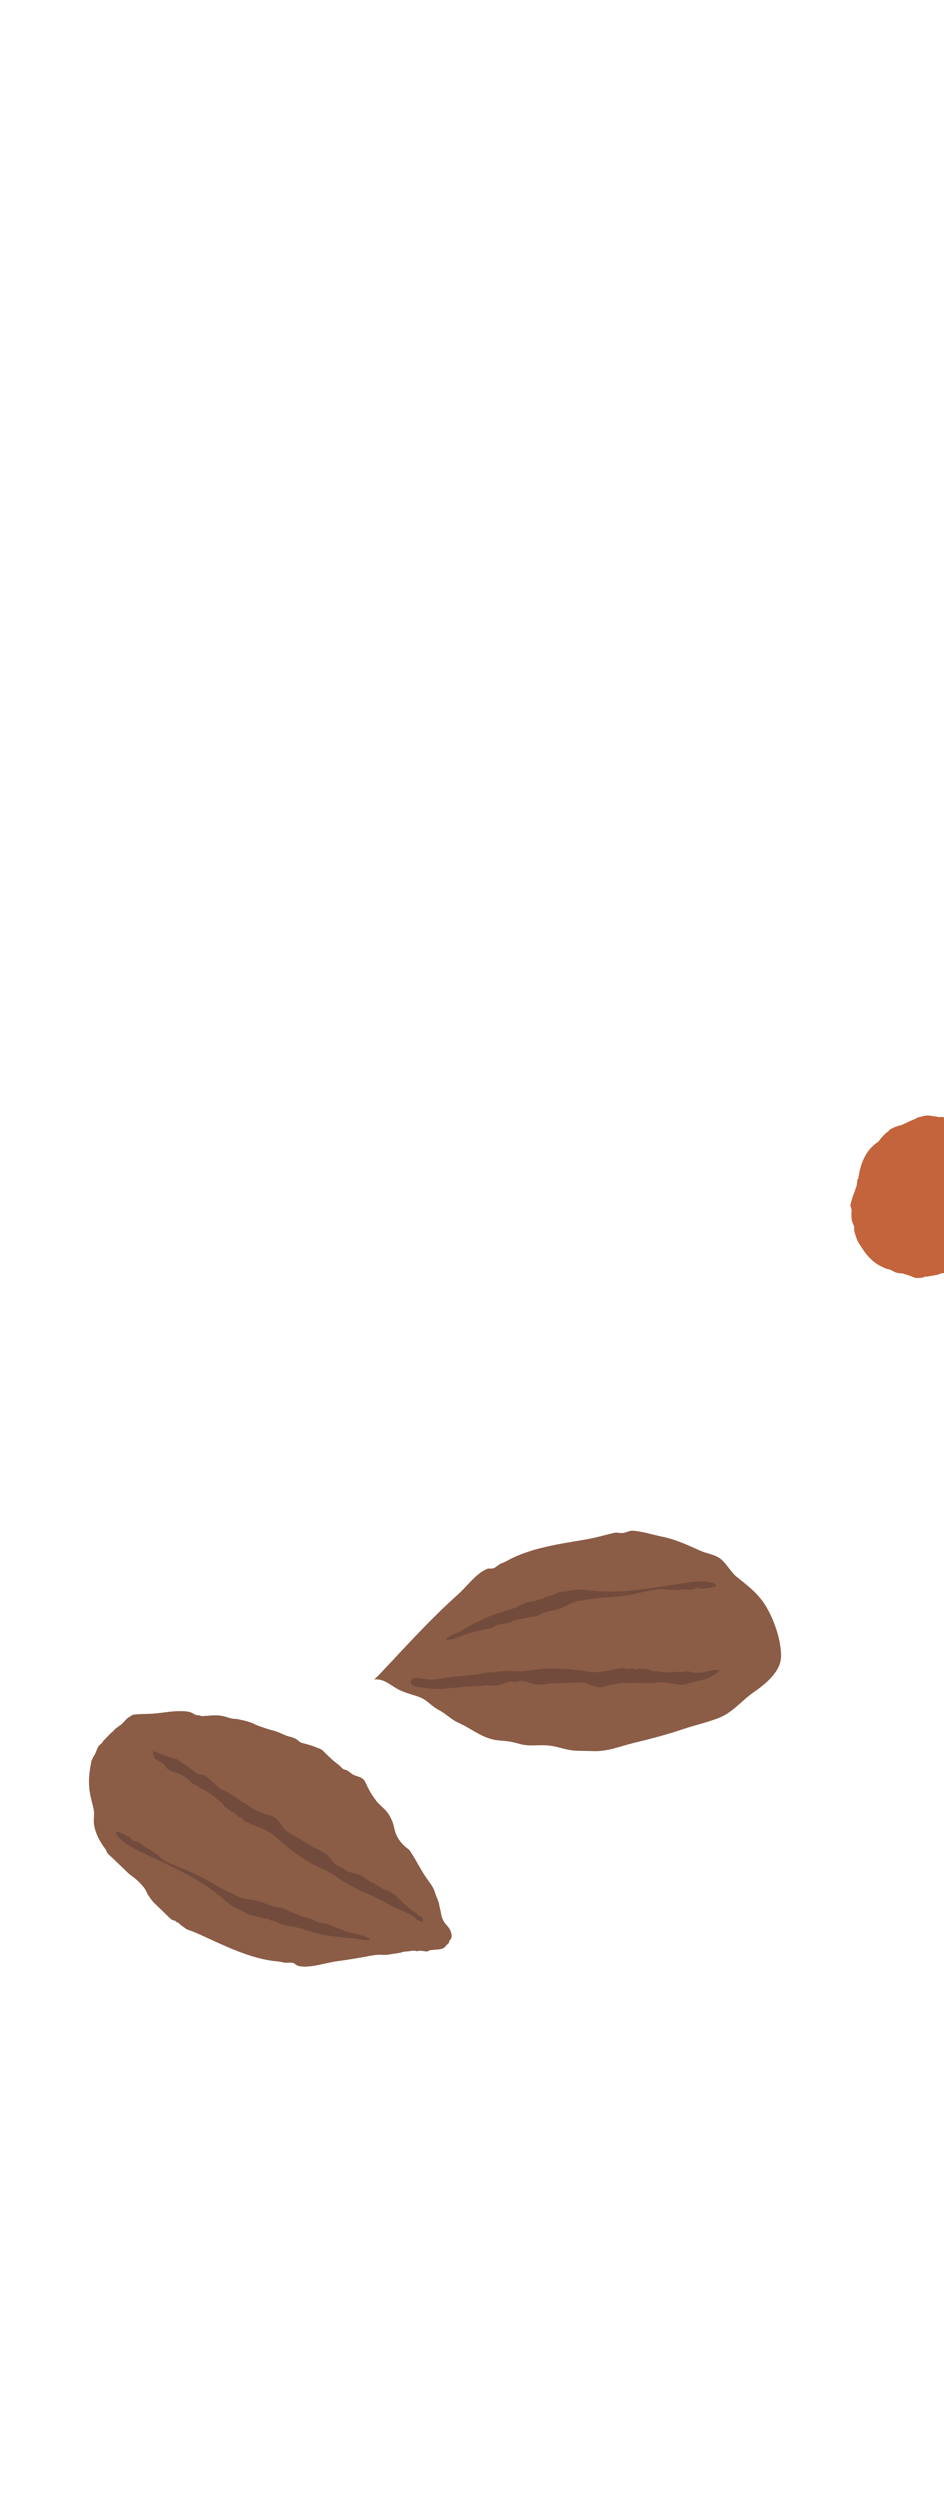 <svg fill="none" height="548" viewBox="0 0 207 548" width="207" xmlns="http://www.w3.org/2000/svg"><g clip-rule="evenodd" fill-rule="evenodd"><path d="m192.927 249.826c.016-.022.031-.047.047-.069.357-.516.86-.939 1.286-1.397.14-.148.273-.183.428-.293.176-.122.28-.355.451-.481.117-.086.254-.146.385-.215.3-.161.677-.334 1.024-.437.221-.067.458-.21.695-.235.164-.016.193-.007.338-.07.476-.204.984-.417 1.464-.661.469-.239.954-.431 1.436-.626.287-.117.56-.294.844-.414.201-.084.467-.119.681-.178.56-.155 1.134-.293 1.708-.227.345.038.67.1 1.012.138.272.029.534.045.795.13.121.038.209.076.334.083.095.004.241-.054.35-.051.231.007.467.035.698.046.211.011.394-.003.612-.015.633-.031 1.3.042 1.912-.019.406-.04.869.108 1.25.242.768.268 1.556.526 2.353.701.187.041.411.078.608.073.105-.004.222-.031.33-.038.309-.018.582.044.882.068.101.007.207-.028.307-.013.155.02.273.073.441.083.281.017.596.017.865.107.118.038.244.052.369.079.188.041.345.151.518.192.055.012.116-.03.173-.017.082.018.157.113.224.158.203.134.387.255.562.433.176.178.276.394.447.577.518.551 1.082 1.149 1.452 1.815.074.132.118.262.152.408.09.391.209.748.369 1.117.399.915.94 1.754 1.453 2.607.149.248.269.481.376.741.156.387.431.718.663 1.058.261.38.408.708.502 1.137.11.5.383.961.629 1.405.333.595.582 1.348.667 2.025.049.373.261.715.31 1.115.069.57.194 1.143.157 1.72-.008.114-.048.228-.05.342 0 .088.045.178.041.261-.014.31-.164.63-.234.932-.119.515-.345.895-.538 1.389-.226.573-.357 1.166-.582 1.74-.158.393-.333.79-.486 1.182-.288.729-.423 1.517-.674 2.264-.137.416-.364.839-.484 1.248-.028.099-.017.214-.046.32-.077.262-.26.491-.369.741-.202.47-.559.844-.814 1.278-.266.449-.771.668-1.204.969-.186.127-.321.291-.492.421-.186.138-.345.23-.517.403-.115.117-.183.097-.288.169-.105.073-.182.186-.276.275-.101.096-.181.095-.28.157-.196.129-.317.354-.495.509-.191.165-.396.318-.612.454-.462.29-.974.497-1.503.626-.456.111-.918.206-1.381.288-1.512.266-3.048.4-4.58.466-.745.032-1.538.114-2.28.032-.229-.026-.433-.071-.665-.045-.348.037-.609.209-.929.32-.167.058-.411.082-.584.123-.237.055-.493.088-.736.128-.185.032-.326.064-.504.086-.156.016-.3.081-.453.103-.119.019-.203-.021-.322-.016-.338.016-.673.212-1.011.257-.277.037-.557.067-.831.086-.385.028-.712-.059-1.073-.211-.552-.235-1.161-.474-1.747-.607-.192-.045-.366-.152-.553-.191-.07-.015-.207.01-.289-.002-.205-.026-.414-.04-.618-.076-.26-.044-.554-.099-.789-.215-.475-.23-.901-.535-1.419-.638-.379-.073-.755-.188-1.096-.373-.451-.248-.943-.454-1.375-.735-1.606-1.043-2.752-2.54-3.734-4.157-.295-.488-.634-.96-.789-1.513-.091-.317-.229-.619-.312-.941-.08-.304-.238-.652-.227-.971.005-.182.071-.317.032-.506-.041-.203-.134-.397-.197-.595-.136-.431-.345-.737-.375-1.183-.037-.517-.055-1.027-.038-1.547.006-.219.034-.478-.016-.692-.053-.223-.174-.439-.201-.675-.035-.305.094-.667.188-.961.139-.438.242-.89.389-1.326.101-.305.259-.564.347-.867.147-.503.385-1.011.479-1.524.061-.335.019-.842.169-1.146.065-.128.128-.143.162-.308.037-.177.056-.363.087-.544.12-.682.273-1.361.474-2.024.387-1.277.964-2.506 1.806-3.55.416-.517.898-.987 1.425-1.392.206-.16.438-.295.626-.475.115-.111.198-.236.284-.365z" fill="#c3643c"/><path d="m82.965 367.258c1.446-1.523 2.865-3.043 4.279-4.554 1.415-1.509 2.824-3.009 4.247-4.493 1.423-1.484 2.861-2.954 4.335-4.403s2.984-2.879 4.551-4.282c.419-.375.827-.781 1.229-1.199.403-.419.804-.85 1.207-1.275s.811-.845 1.231-1.242c.419-.396.853-.768 1.307-1.101.429-.315.898-.572 1.39-.798.49-.228.99.006 1.509-.182.516-.188 1.053-.797 1.566-.997.51-.2 1.012-.419 1.485-.68 1.27-.705 2.636-1.286 4.054-1.778 1.421-.492 2.895-.892 4.388-1.235 1.491-.345 3.002-.631 4.492-.893 1.489-.26 2.957-.496 4.369-.74.682-.118 1.362-.262 2.041-.422.677-.158 1.354-.332 2.026-.504.675-.171 1.346-.342 2.017-.497s1.328.13 1.997.02c.672-.111 1.393-.548 2.122-.491.728.057 1.474.181 2.216.333.744.154 1.482.337 2.197.515.714.175 1.405.348 2.047.476.73.147 1.449.338 2.16.562.713.225 1.414.481 2.109.757.696.276 1.383.571 2.065.869.683.302 1.36.607 2.033.906.289.127.582.234.879.331.298.096.595.184.892.272s.594.176.888.279c.293.101.583.214.866.35.504.243.927.56 1.303.922.378.361.709.765 1.032 1.18.321.418.633.847.969 1.255.337.409.696.799 1.12 1.137.676.543 1.323 1.052 1.94 1.562.615.508 1.202 1.015 1.758 1.554.558.537 1.084 1.105 1.581 1.735.5.631.967 1.323 1.408 2.109.408.728.802 1.533 1.161 2.383.362.85.687 1.747.962 2.656.276.91.498 1.832.651 2.741.154.906.236 1.796.229 2.638-.006.851-.227 1.661-.598 2.424-.367.763-.885 1.48-1.48 2.146-.595.667-1.269 1.283-1.954 1.842-.684.56-1.378 1.063-2.016 1.507-.664.463-1.284.971-1.886 1.49-.602.523-1.187 1.055-1.785 1.567s-1.209 1.002-1.863 1.439c-.653.439-1.351.822-2.118 1.12-.628.244-1.267.463-1.909.667-.644.205-1.293.399-1.945.588-.651.186-1.305.372-1.958.566-.652.191-1.303.392-1.949.609-.92.307-1.823.595-2.719.866-.898.272-1.787.527-2.679.773-.89.244-1.784.48-2.689.708-.904.231-1.82.456-2.753.684-.785.188-1.532.405-2.261.618-.73.213-1.443.424-2.159.608-.717.185-1.437.343-2.183.446-.745.102-1.516.152-2.332.122-.318-.012-.639-.021-.958-.028-.321-.006-.64-.01-.959-.017-.32-.004-.64-.01-.96-.017-.321-.009-.639-.021-.958-.034-.513-.024-1.007-.092-1.494-.185-.486-.092-.962-.209-1.436-.331-.476-.12-.95-.247-1.432-.355-.481-.109-.971-.202-1.477-.257-.528-.057-1.059-.069-1.59-.065s-1.063.026-1.594.037c-.533.011-1.064.01-1.59-.031-.528-.042-1.055-.124-1.576-.273-.448-.128-.832-.232-1.186-.317-.357-.087-.683-.153-1.015-.208-.333-.057-.672-.101-1.05-.142-.376-.038-.795-.075-1.287-.112-.873-.065-1.675-.254-2.433-.52-.759-.268-1.477-.612-2.18-.992-.702-.379-1.393-.793-2.096-1.197-.706-.402-1.424-.797-2.188-1.136-.413-.185-.794-.403-1.158-.64s-.708-.493-1.055-.751c-.345-.259-.688-.52-1.045-.767-.359-.247-.732-.483-1.135-.688-.373-.19-.718-.42-1.047-.664-.328-.246-.643-.506-.957-.765-.314-.255-.627-.504-.953-.728-.328-.223-.668-.42-1.036-.567-.476-.19-.93-.342-1.372-.485-.442-.14-.872-.268-1.299-.405-.427-.138-.853-.286-1.286-.466s-.871-.393-1.328-.661c-.389-.228-.766-.478-1.145-.72-.38-.241-.76-.476-1.151-.675-.391-.199-.794-.362-1.218-.462-.425-.097-.87-.132-1.348-.074" fill="#8b5c46"/><path d="m120.609 353.125c-.605.163-1.22.3-1.802.538-.233.094-.413.244-.621.373-.116.072-.237.125-.367.166-.117.036-.235.062-.359.077-.403.049-.781.108-1.182.188-.1.02-.206-.018-.313.002-.167.031-.318.131-.491.159-.23.039-.479.041-.701.084-.086.016-.105.079-.191.101-.103.029-.215.027-.327.062-.214.067-.357.101-.577.109-.629.015-1.228.403-1.81.557-.226.059-.507.2-.715.247-.824.186-1.741.128-2.496.573-.243.145-.461.311-.731.409-.496.182-1.035.252-1.546.366-1.155.258-2.307.528-3.452.827-1.462.385-3.705 1.628-5.179 1.444.709-.973 2.323-1.361 3.357-1.966 1.254-.733 2.531-1.425 3.838-2.062 1.133-.553 2.286-1.064 3.453-1.54.341-.14.633-.177.974-.289.252-.084.525-.128.768-.238.21-.094.366-.183.605-.201.268-.022.518-.142.786-.202.183-.04.44-.128.626-.231.315-.175.696-.211 1.032-.385.225-.119.45-.24.675-.362.446-.236.926-.402 1.412-.564.385-.131.801-.276 1.2-.282.267-.005.559-.12.824-.18.321-.07.562-.203.853-.315.263-.1.551-.003.815-.105.143-.055.205-.135.321-.221.247-.191.392-.238.689-.296 1.153-.222 2.163-1.002 3.347-1.083.49-.033.939-.049 1.424-.153.691-.148 1.393-.257 2.1-.284 1.156-.044 2.307.131 3.458.246 6.874.673 13.745-.862 20.584-1.832 1.447-.204 2.939-.362 4.391-.115.477.08 1.397.202 1.724.622.313.404-1.012.621-1.277.633-.264.014-.484.097-.753.083-.211-.011-.379.046-.578.108-.173.055-.311.083-.522.063-.218-.021-.36-.155-.55-.209-.5-.144-.818.171-1.263.279-.291.073-.445.163-.739.154-.285-.009-.489-.1-.757-.122-.252-.022-.562-.04-.813-.005-.354.05-.613.167-.971.155-.488-.014-.976-.03-1.465-.043-.419-.01-.872.028-1.281-.083-.746-.205-1.486-.072-2.255.036-2.139.304-4.22.93-6.353 1.267-1.061.164-2.131.259-3.202.339-1.574.116-3.152.203-4.712.449-.661.105-1.336.338-2.006.334-.704-.004-1.341.262-1.988.531-.311.132-.618.224-.908.368-.107.054-.114.115-.229.196-.211.147-.498.133-.722.241-.103.05-.18.148-.274.203-.155.092-.304.098-.478.131-.281.053-.472.19-.728.281-.366.129-.776.134-1.149.246-.141.043-.281.083-.423.121z" fill="#724b3c"/><path d="m152.327 366.611c-.396-.043-.786-.125-1.176-.198-.288-.052-.592-.138-.883-.057-.207.057-.355.154-.578.134-.339-.029-.666-.101-1.008-.067-.581.062-1.149.159-1.742.142-.711-.017-1.483.027-2.163-.138-.651-.158-1.362-.026-1.998-.237-.193-.063-.348-.186-.533-.266-.116-.049-.238-.083-.364-.094-.191-.02-.335.069-.516.082-.178.012-.307-.104-.478-.115-.14-.009-.384.057-.464-.093-.42.152-.73.305-1.192.173-.306-.091-.553-.137-.872-.15-.244-.01-.457.129-.697.085-.277-.051-.504-.124-.795-.128-.168-.001-.246-.056-.393-.09-.17-.038-.237.037-.401.071-.666.141-1.349.221-2.017.367-1.587.35-3.252.63-4.871.417-.743-.097-1.456-.297-2.206-.338-.767-.041-1.509-.17-2.271-.253-.752-.084-1.512-.037-2.266-.107-.766-.07-1.475-.083-2.242-.043-1.731.091-3.449.378-5.171.562-1.199.132-2.396-.004-3.596-.011-.351-.002-.691.078-1.038.079-.292.001-.567-.019-.858.017-.432.052-.861.126-1.296.168-.511.05-1.022.019-1.531.097-.612.093-1.213.26-1.824.354-.792.12-1.594.185-2.39.282-1.429.174-2.887.163-4.305.422-.864.159-1.729.335-2.607.405-.474.039-1.033.113-1.507.062-.479-.051-.96-.135-1.439-.197-.698-.089-2.04-.487-2.453.369-.017.033-.031.069-.044.106-.494 1.397 2.034 1.371 2.846 1.505.834.139 1.691.229 2.535.272.875.045 1.72-.049 2.588-.131 2.197-.204 4.401-.467 6.609-.492.395-.004.756.047 1.12-.092.244-.093.41-.084.669-.077.631.022 1.262.029 1.892.056.456.019.874-.1 1.31-.223.401-.114.838-.248 1.226-.405.382-.154.696-.227 1.119-.258.301-.022.529.126.82.105.31-.022.61-.162.918-.209.287-.044.556-.039.846-.031.22.005.347.072.551.12.199.048.374.057.579.132.251.09.506.233.77.286.103.021.209.004.303.042.216.082.335.185.599.198.24.012.494.035.733.023.336-.014.638-.088.981-.075.559.019 1.002-.114 1.542-.215.591-.113 1.182.106 1.769-.028.296-.065.584-.047.887-.035 1.295.049 2.585-.137 3.882-.092.254.008.511-.007.763.009.482.029.948.265 1.385.453.341.148.693.201 1.041.323.224.079.421.19.654.225.532.084 1.108-.055 1.623-.163.288-.06.512-.178.787-.251.641-.173 1.328-.164 1.975-.339.393-.109.791-.177 1.217-.196.66-.029 1.338.129 1.993.039.338-.045.639-.058.983-.05.216.006.426-.001.641.04.401.077.676.088 1.08.031.617-.088 1.248.042 1.867-.045.585-.081 1.209-.196 1.799-.171.257.009.524-.008.773.042.015.047.046.076.095.086.157 0 .315 0 .47.001.421.008.828.194 1.247.233.363.035.711.076 1.069.152.765.165 1.532-.035 2.272-.244 1.067-.304 2.145-.607 3.245-.79.568-.094 1.198-.409 1.695-.695.24-.141.469-.314.725-.429.16-.07.295-.107.431-.23.175-.155.69-.478.679-.742-.313-.086-.837-.086-1.157-.027-.67.124-1.367.264-2.033.421-.745.174-1.462.213-2.228.129z" fill="#724b3c"/><path d="m96.683 419.255c.14 1.044.514 1.935 1.252 2.71.651.685 1.211 1.659 1.077 2.649-.05.367-.299.52-.475.811-.082.14-.013.259-.096.403-.086.147-.287.286-.407.407-.226.232-.456.559-.723.727-.626.397-1.739.357-2.498.443-.253.027-.411.018-.629.1-.196.073-.3.215-.529.228-.528.028-1.137-.171-1.649-.157-.214.007-.372.102-.589.1-.171-.001-.376-.094-.559-.106-.599-.041-1.153.175-1.746.173-.539 0-.947.19-1.461.298-.72.152-1.456.193-2.178.343-.578.12-1.127.139-1.714.092-1.23-.096-2.436.2-3.639.417-2.034.371-4.085.702-6.168.981-.558.075-1.122.182-1.691.302-.568.117-1.141.25-1.714.375-.574.124-1.146.244-1.716.333-.57.093-1.139.157-1.7.177-.533.017-1.065-.032-1.598-.123-.533-.087-.815-.563-1.349-.698-.534-.136-1.319.065-1.854-.057-.535-.122-1.073-.223-1.61-.274-1.448-.132-2.903-.419-4.352-.812-1.45-.391-2.894-.889-4.322-1.445-1.427-.555-2.835-1.168-4.213-1.789-1.377-.624-2.725-1.255-4.028-1.848-.63-.286-1.275-.549-1.924-.797-.469-.182-.848-.246-1.247-.542-.358-.267-.73-.523-1.078-.805-.19-.157-.302-.341-.521-.458-.078-.043-.234-.057-.336-.114-.083-.045-.123-.169-.204-.217-.347-.215-.68-.139-1.01-.431-.469-.417-.91-.88-1.362-1.315-.75-.722-1.498-1.446-2.249-2.167-.431-.415-.729-.813-1.058-1.313-.141-.214-.303-.432-.438-.638-.182-.283-.246-.616-.419-.899-.583-.95-1.444-1.805-2.308-2.544-.534-.456-1.118-.797-1.631-1.294-.39-.375-.78-.751-1.169-1.125l-2.239-2.157c-.333-.32-.733-.624-1.025-.978-.175-.209-.216-.424-.332-.664-.165-.339-.421-.606-.629-.917-1.069-1.607-1.972-3.396-2.061-5.362-.026-.593.082-1.178.069-1.77-.007-.389-.068-.774-.154-1.154-.36-1.571-.815-3.082-.929-4.703-.057-.801-.056-1.637.023-2.535.072-.832.2-1.718.382-2.624.039-.202.047-.445.146-.627.093-.169.16-.336.24-.515.09-.199.161-.352.281-.519.282-.385.412-.852.597-1.286.084-.196.184-.382.265-.578.186-.448.688-.694.981-1.071.067-.087.094-.191.16-.277.088-.119.217-.223.319-.329.223-.231.446-.463.668-.694.191-.198.385-.397.574-.596.215-.227.472-.385.689-.613.165-.171.335-.415.529-.556.116-.08.203-.11.309-.212.102-.097.147-.138.269-.207.566-.312.954-.758 1.397-1.218.253-.263.491-.565.8-.752.266-.164.525-.348.792-.502.264-.153.624-.14.919-.165.879-.077 1.737-.103 2.514-.112.809-.008 1.606-.079 2.396-.173.79-.091 1.573-.202 2.355-.289.782-.086 1.563-.15 2.349-.143.903.007 1.926.021 2.743.465.279.152.521.327.837.404.225.053.464.024.686.08.248.064.38.162.653.139.511-.044 1.029-.055 1.542-.104 1.069-.102 2.041-.095 3.097.149.534.123 1.047.317 1.572.456.454.119.935.072 1.405.16 1.196.228 2.307.475 3.428.94.431.178.838.425 1.278.569.659.218 1.316.44 1.972.663.632.215 1.289.341 1.92.558.743.254 1.428.643 2.173.908.816.291 1.705.372 2.405.929.223.179.414.384.67.517.258.135.544.197.823.271.923.242 1.847.496 2.726.876.47.202.935.306 1.308.636.241.212.461.461.691.686.503.494 1.012.986 1.541 1.452.551.487 1.166.893 1.701 1.396.209.198.391.444.649.582.188.102.443.106.644.2.359.171.739.449 1.038.702.529.449 1.237.579 1.865.828.736.292 1.07.678 1.381 1.398.597 1.38 1.334 2.603 2.253 3.806.723.944 1.731 1.595 2.447 2.549.419.561.774 1.239 1.042 1.887.328.791.445 1.63.694 2.442.428 1.392 1.546 2.76 2.686 3.584.196.141.27.155.412.359 1.355 1.94 2.351 4.11 3.697 6.062.659.959 1.506 1.917 1.84 3.049.306 1.035.865 1.959 1.02 3.044.077.529.27 1.036.339 1.555z" fill="#8b5c46"/><g fill="#724b3c"><path d="m58.788 417.448c.592.206 1.178.438 1.794.57.244.052.476.03.722.04.135.008.265.031.395.068.119.037.232.083.34.141.363.186.707.349 1.083.509.096.04.16.131.262.173.156.069.337.071.496.145.211.099.417.236.625.325.082.036.131-.005.216.025.102.033.192.1.305.133.215.064.352.115.537.235.53.342 1.242.356 1.808.558.22.077.532.119.731.197.785.31 1.51.874 2.385.93.282.018.555.004.834.074.51.127.997.375 1.483.569 1.099.435 2.203.859 3.318 1.254 1.426.507 3.976.742 5.092 1.723-1.133.405-2.685-.183-3.88-.264-1.448-.097-2.894-.245-4.33-.454-1.248-.181-2.488-.408-3.721-.668-.362-.078-.625-.211-.966-.31-.255-.073-.507-.19-.77-.237-.226-.04-.405-.055-.613-.174-.234-.132-.505-.172-.762-.274-.172-.069-.435-.141-.647-.16-.358-.033-.693-.218-1.069-.263-.251-.029-.507-.054-.762-.083-.5-.053-.991-.188-1.485-.325-.39-.11-.816-.224-1.15-.443-.226-.147-.53-.216-.781-.315-.305-.122-.579-.149-.883-.22-.271-.064-.459-.308-.733-.371-.149-.036-.246-.004-.39.003-.311.018-.456-.025-.735-.145-1.077-.463-2.351-.387-3.377-.987-.423-.247-.803-.488-1.261-.675-.655-.267-1.296-.569-1.897-.947-.979-.614-1.831-1.405-2.72-2.147-5.301-4.426-11.843-7.022-18.042-10.071-1.31-.643-2.632-1.354-3.693-2.373-.351-.335-1.042-.952-1.074-1.484-.032-.509 1.184.056 1.413.194.224.137.452.193.667.354.169.128.339.178.537.238.175.051.303.105.468.24.169.143.211.332.337.482.334.401.772.321 1.2.479.283.106.461.118.699.291.23.167.347.358.556.527.198.161.443.348.669.461.321.158.602.207.89.417.394.289.79.574 1.187.861.339.244.738.468 1.011.79.501.59 1.187.895 1.885 1.238 1.94.953 4.01 1.606 5.962 2.529.971.46 1.908.984 2.839 1.521 1.366.788 2.719 1.604 4.147 2.278.604.287 1.294.474 1.847.854.579.4 1.256.539 1.94.679.332.066.638.163.958.206.118.017.158-.032.301-.031.254-.004.484.169.728.205.115.018.233-.02.343-.014.178.012.306.091.469.161.262.115.496.108.76.178.374.099.716.325 1.087.441.14.045.279.091.417.139z"/><path d="m41.033 389.828c.309.251.59.531.881.804.214.201.424.438.711.527.203.065.381.064.559.204.267.207.501.444.808.6.522.264 1.053.493 1.54.828.587.401 1.26.782 1.742 1.29.46.487 1.129.761 1.55 1.283.125.158.191.346.302.512.07.106.155.199.253.279.151.119.319.123.479.211.156.086.201.254.339.355.111.084.355.161.337.331.437.1.781.14 1.096.502.208.241.389.413.651.598.2.14.453.138.631.307.205.195.356.378.598.538.14.094.176.181.285.292.12.123.216.096.371.156.637.243 1.254.546 1.894.786 1.522.568 3.071 1.238 4.317 2.295.569.484 1.062 1.04 1.668 1.481.622.45 1.174.963 1.768 1.447.586.478 1.251.849 1.846 1.318.604.477 1.194.872 1.86 1.255 1.502.863 3.101 1.555 4.647 2.333 1.076.544 2.009 1.305 3.013 1.963.292.194.62.309.913.498.246.156.465.322.728.451.391.19.792.361 1.179.561.457.236.868.539 1.34.751.564.252 1.16.438 1.723.692.731.33 1.437.71 2.159 1.059 1.296.63 2.513 1.432 3.845 1.983.809.337 1.632.659 2.409 1.075.418.225.929.466 1.298.767.332.27.665.69 1.047.88.075.037.171-.011.248.026.217.104.367.197.608.268.189-.142.041-.803-.088-.974-.212-.283-.609-.318-.858-.532-.27-.234-.452-.526-.8-.706-.301-.156-.532-.28-.786-.521-.377-.363-.807-.667-1.207-1.014-.8-.7-1.511-1.493-2.331-2.172-.569-.472-1.156-.942-1.882-1.114-.755-.178-1.458-.71-2.11-1.122-.334-.211-.608-.449-.99-.531-.256-.054-.39-.151-.604-.298-.519-.36-1.045-.71-1.56-1.074-.37-.263-.787-.39-1.221-.523-.397-.123-.838-.247-1.247-.327-.404-.077-.709-.187-1.079-.389-.267-.146-.379-.394-.633-.534-.272-.151-.6-.197-.883-.323-.265-.119-.489-.27-.727-.432-.182-.126-.253-.249-.398-.401-.139-.149-.284-.25-.415-.423-.161-.213-.3-.472-.492-.66-.076-.073-.173-.117-.232-.2-.136-.186-.178-.339-.394-.49-.194-.141-.398-.299-.602-.419-.293-.172-.584-.271-.868-.469-.457-.318-.901-.448-1.408-.657-.558-.228-.937-.73-1.501-.938-.285-.103-.517-.276-.764-.45-1.06-.744-2.248-1.287-3.31-2.03-.208-.145-.434-.273-.637-.422-.387-.288-.652-.739-.916-1.133-.206-.31-.472-.545-.699-.836-.146-.188-.251-.388-.427-.546-.4-.356-.961-.555-1.452-.743-.274-.106-.523-.128-.795-.215-.632-.203-1.205-.586-1.844-.787-.388-.124-.759-.283-1.127-.497-.57-.334-1.053-.834-1.652-1.116-.308-.143-.568-.297-.851-.49-.179-.123-.361-.231-.518-.383-.293-.282-.52-.44-.89-.612-.566-.263-1.026-.711-1.59-.975-.535-.25-1.123-.493-1.605-.832-.209-.149-.443-.278-.625-.456.014-.048.001-.089-.034-.123-.132-.086-.263-.171-.395-.258-.35-.235-.59-.609-.92-.872-.646-.512-1.221-1.289-2.094-1.387-.298-.033-.586.013-.869-.114-.415-.187-.759-.597-1.122-.868-.432-.326-.882-.628-1.328-.932-.289-.197-.602-.332-.887-.537-.378-.274-.74-.643-1.16-.844-.297-.143-.632-.122-.934-.232-.596-.218-1.171-.433-1.784-.637-.571-.191-1.096-.478-1.69-.647-.467-.136-.926-.604-.88.202.01.144-.028.195.026.343.042.116.172.206.208.325.038.121-.06.22-.003.33.065.132.282.222.406.292.296.171.556.364.843.547.415.262.745.219 1.03.674.201.321.406.656.701.903.615.508 1.583.731 2.321.993.722.258 1.343.614 1.94 1.102z"/></g></g></svg>